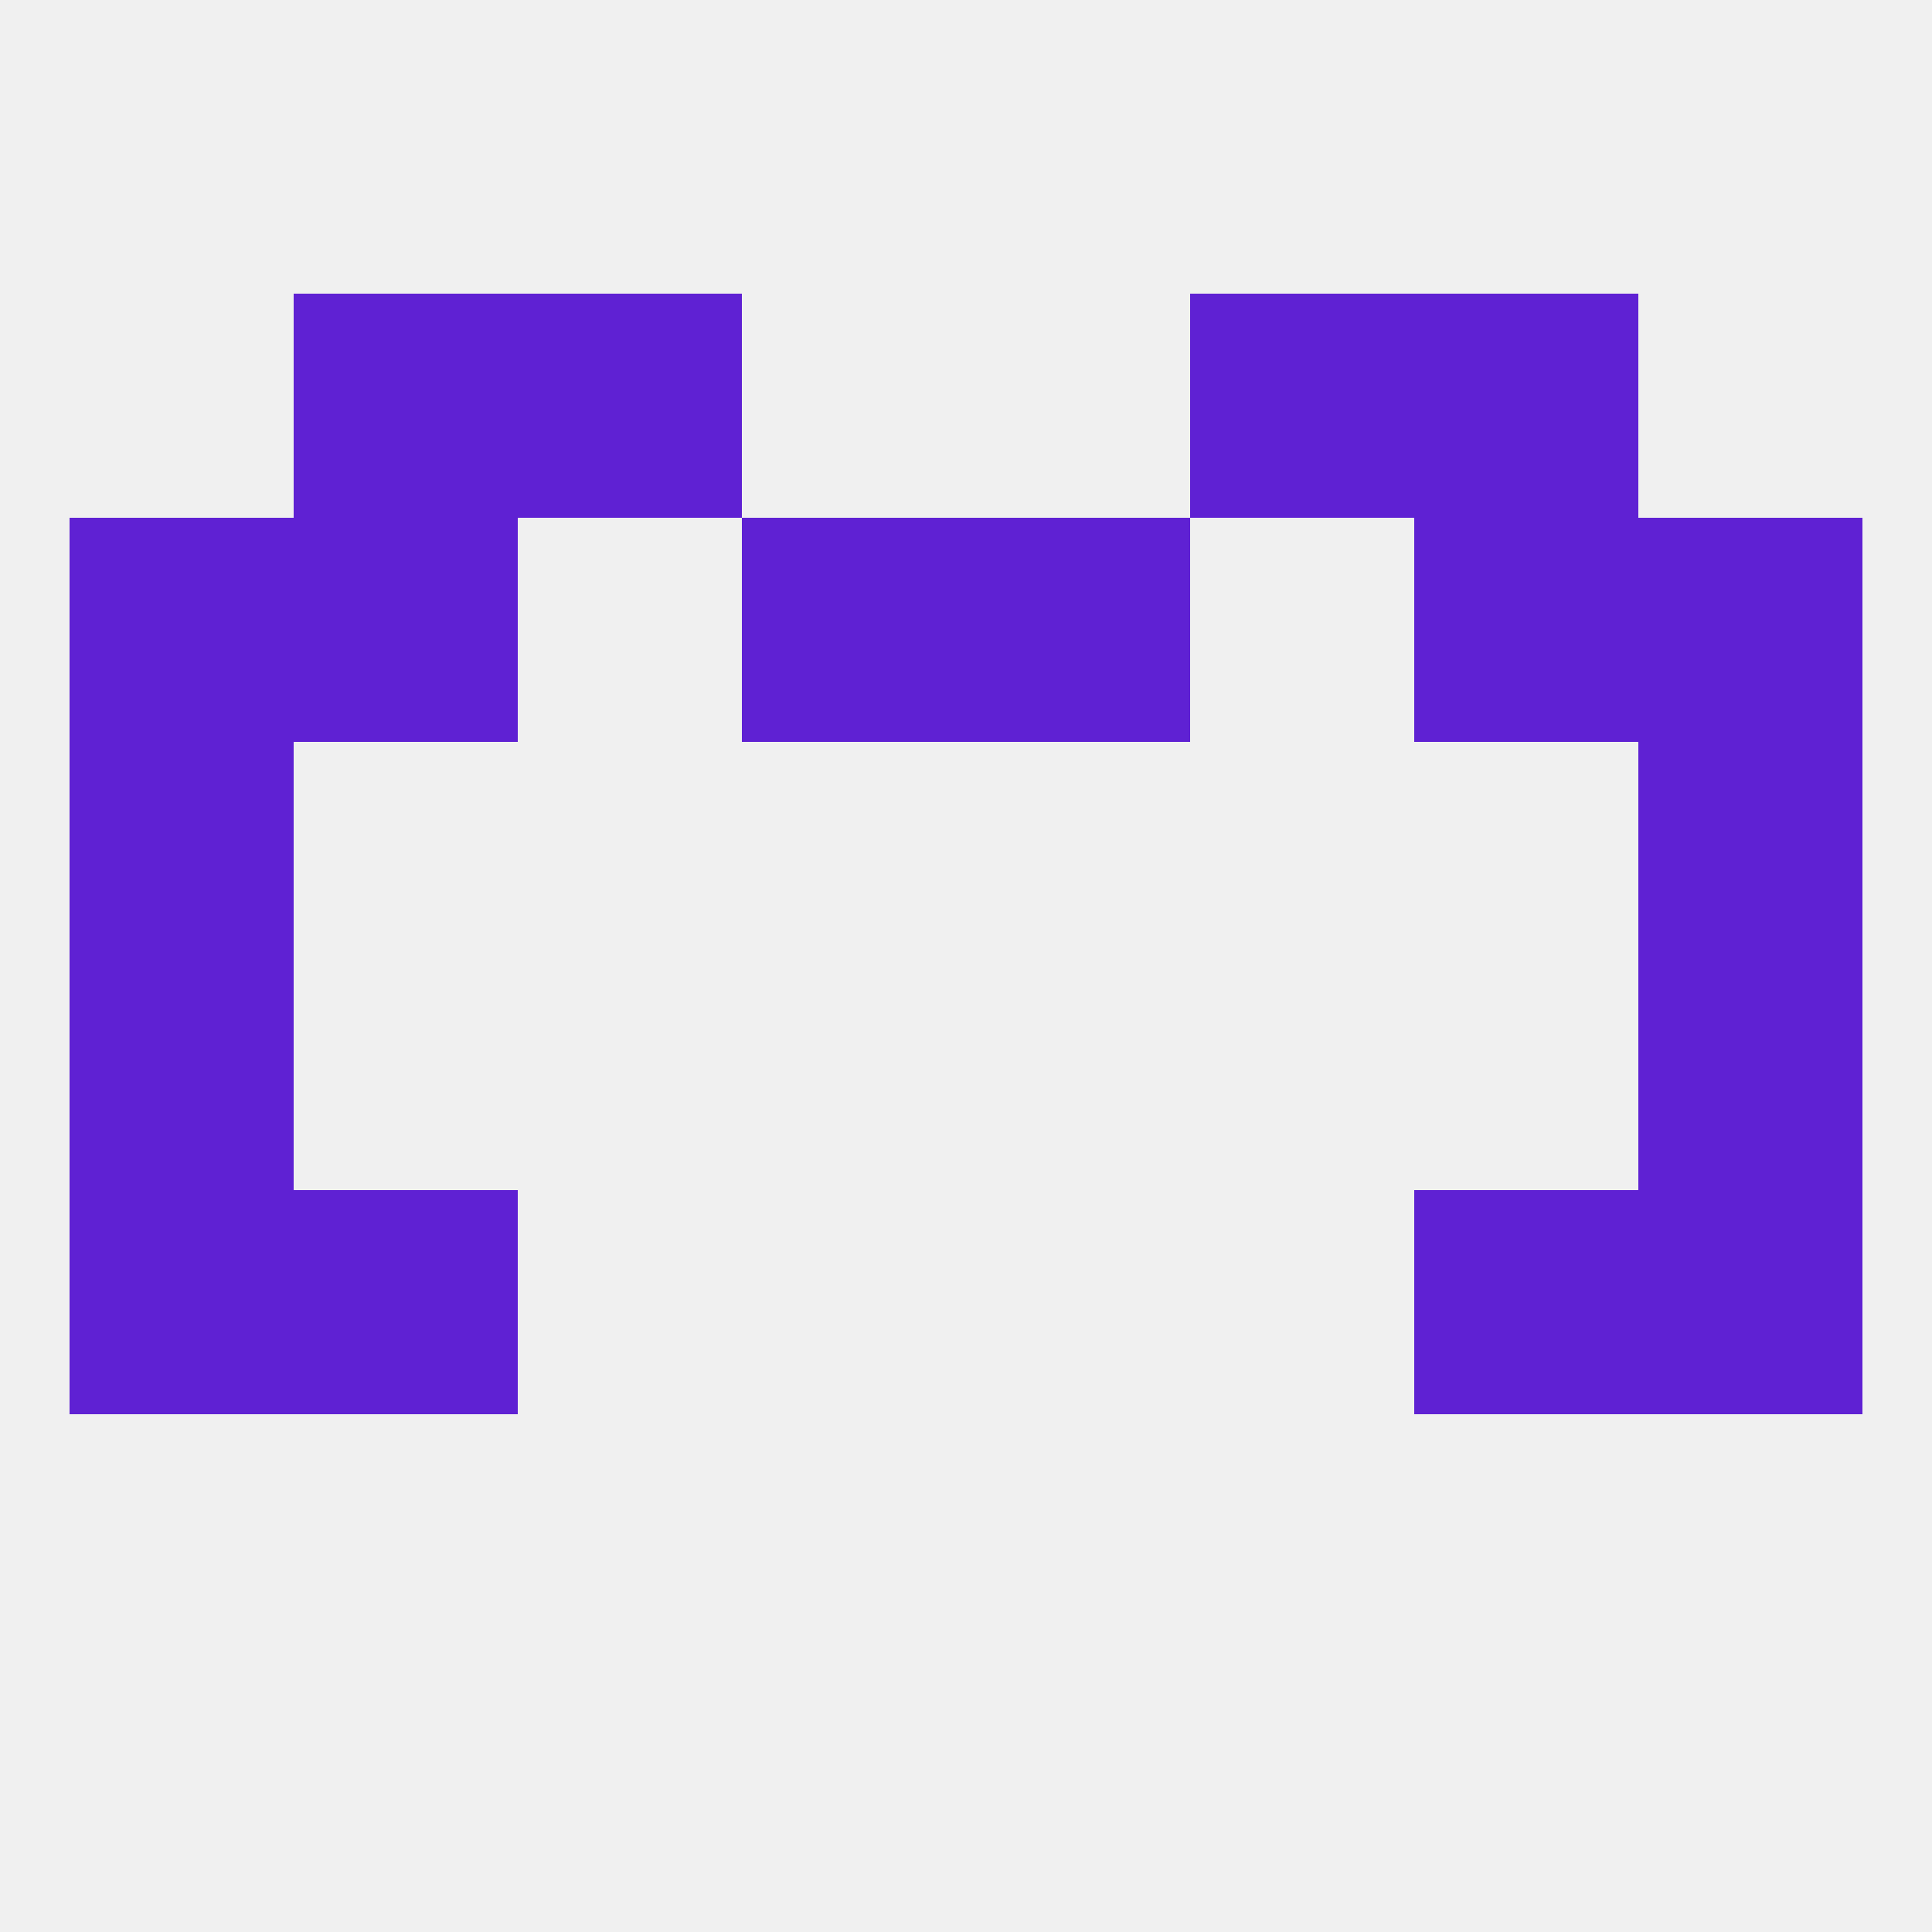 
<!--   <?xml version="1.0"?> -->
<svg version="1.1" baseprofile="full" xmlns="http://www.w3.org/2000/svg" xmlns:xlink="http://www.w3.org/1999/xlink" xmlns:ev="http://www.w3.org/2001/xml-events" width="250" height="250" viewBox="0 0 250 250" >
	<rect width="100%" height="100%" fill="rgba(240,240,240,255)"/>

	<rect x="9" y="125" width="29" height="29" fill="rgba(95,33,211,255)"/>
	<rect x="212" y="125" width="29" height="29" fill="rgba(95,33,211,255)"/>
	<rect x="38" y="154" width="29" height="29" fill="rgba(95,33,211,255)"/>
	<rect x="183" y="154" width="29" height="29" fill="rgba(95,33,211,255)"/>
	<rect x="9" y="154" width="29" height="29" fill="rgba(95,33,211,255)"/>
	<rect x="212" y="154" width="29" height="29" fill="rgba(95,33,211,255)"/>
	<rect x="212" y="96" width="29" height="29" fill="rgba(95,33,211,255)"/>
	<rect x="9" y="96" width="29" height="29" fill="rgba(95,33,211,255)"/>
	<rect x="9" y="67" width="29" height="29" fill="rgba(95,33,211,255)"/>
	<rect x="212" y="67" width="29" height="29" fill="rgba(95,33,211,255)"/>
	<rect x="96" y="67" width="29" height="29" fill="rgba(95,33,211,255)"/>
	<rect x="125" y="67" width="29" height="29" fill="rgba(95,33,211,255)"/>
	<rect x="38" y="67" width="29" height="29" fill="rgba(95,33,211,255)"/>
	<rect x="183" y="67" width="29" height="29" fill="rgba(95,33,211,255)"/>
	<rect x="67" y="38" width="29" height="29" fill="rgba(95,33,211,255)"/>
	<rect x="154" y="38" width="29" height="29" fill="rgba(95,33,211,255)"/>
	<rect x="38" y="38" width="29" height="29" fill="rgba(95,33,211,255)"/>
	<rect x="183" y="38" width="29" height="29" fill="rgba(95,33,211,255)"/>
</svg>
